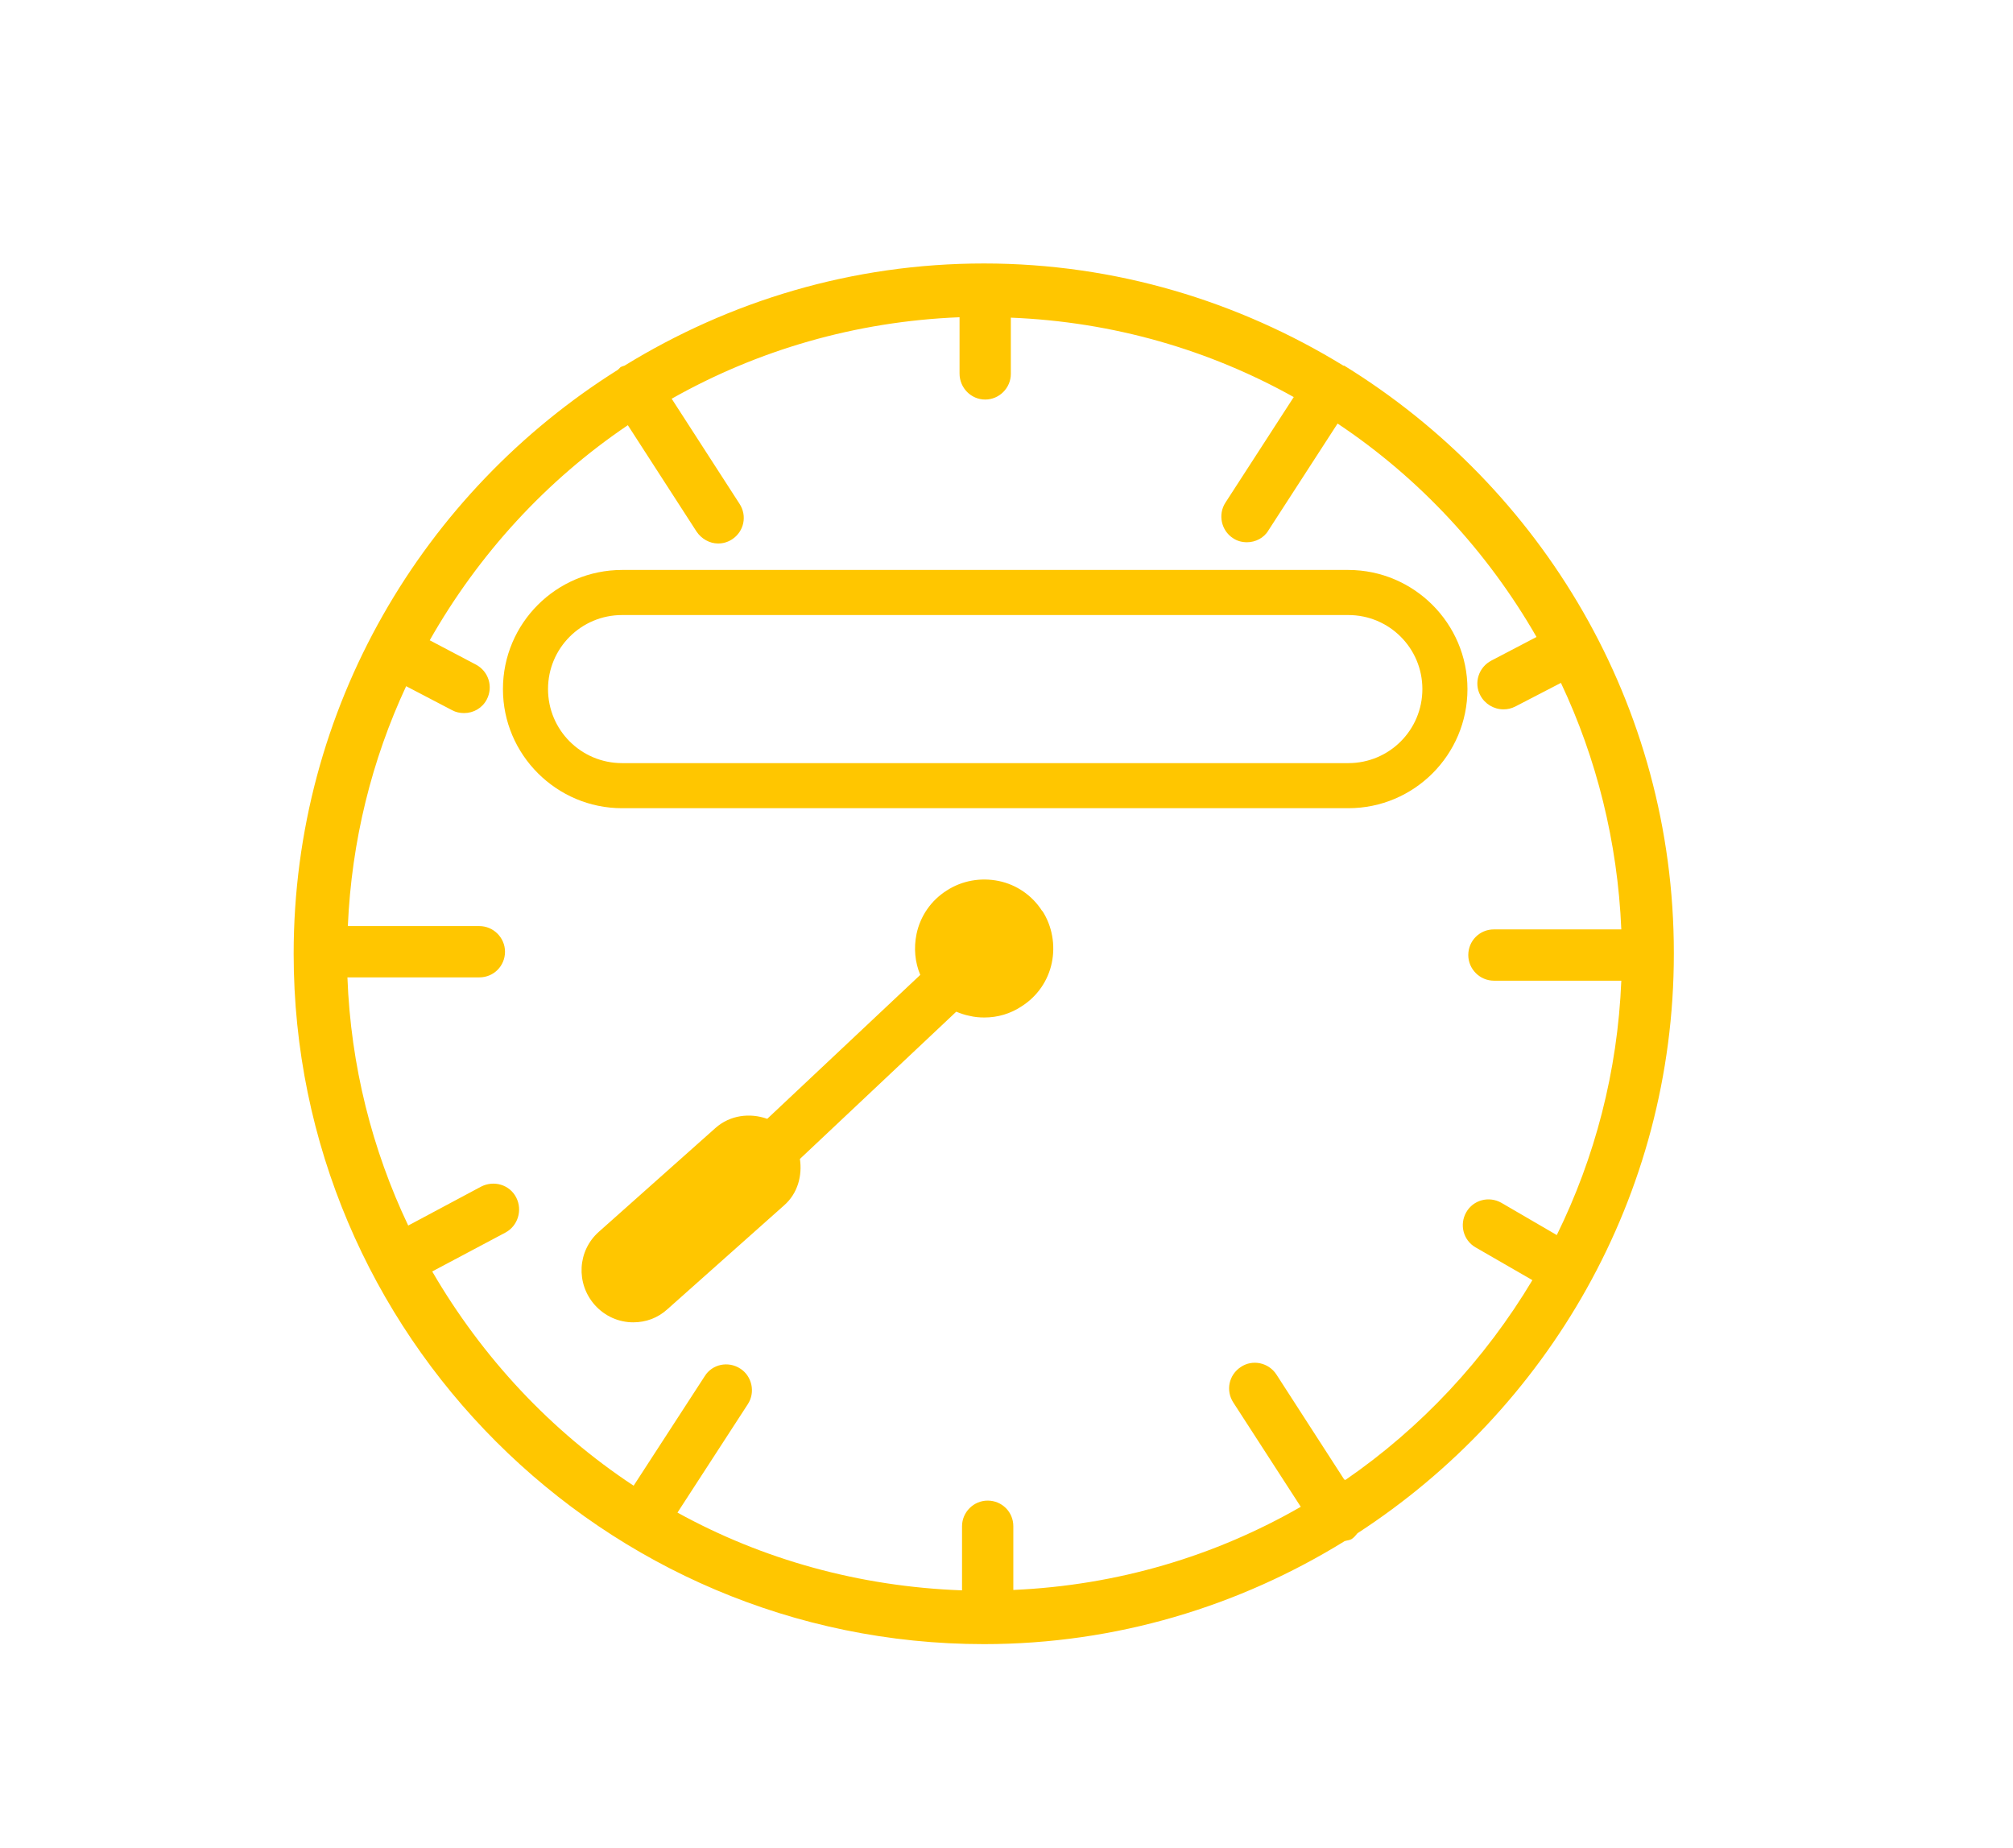 <?xml version="1.0" encoding="UTF-8"?>
<svg xmlns="http://www.w3.org/2000/svg" id="Layer_1" data-name="Layer 1" viewBox="0 0 48.67 44.67">
  <defs>
    <style>
      .cls-1 {
        fill: #ffc600;
        stroke-width: 0px;
      }
    </style>
  </defs>
  <path class="cls-1" d="M32.6,19.54H15.04c-1.58,0-2.88-1.29-2.88-2.88s1.29-2.88,2.88-2.88h17.56c1.58,0,2.88,1.29,2.88,2.88s-1.29,2.88-2.88,2.88ZM15.04,14.87c-.99,0-1.79.8-1.79,1.79s.8,1.79,1.79,1.79h17.56c.99,0,1.79-.8,1.79-1.79s-.8-1.79-1.79-1.79H15.04Z"></path>
  <path class="cls-1" d="M25.2,22.03c-.24-.38-.62-.64-1.05-.73-.44-.09-.89-.01-1.26.23-.38.24-.64.62-.73,1.05-.07.34-.04.68.09.99l-3.7,3.48c-.42-.15-.9-.09-1.25.22l-2.82,2.51c-.52.46-.56,1.25-.1,1.77.25.28.59.42.93.42.3,0,.59-.1.83-.32l2.82-2.51c.33-.29.44-.72.38-1.12l3.78-3.56c.1.04.21.08.32.1.12.03.24.04.36.04.32,0,.63-.09.9-.27.38-.24.64-.62.73-1.05s.01-.89-.23-1.26Z"></path>
  <path class="cls-1" d="M40.47,23.04c0-6.01-3.2-11.26-7.97-14.2,0,0,0,0,0,0,0,0-.01,0-.02,0-2.53-1.55-5.5-2.47-8.69-2.47s-6.15.91-8.69,2.47c-.03.01-.07.02-.1.04-.02.02-.04.04-.06.06-4.7,2.95-7.84,8.17-7.84,14.12,0,9.2,7.49,16.69,16.69,16.69,3.2,0,6.18-.92,8.72-2.49.06-.02.12-.02.17-.05.06-.04.1-.09.14-.14,4.59-2.98,7.65-8.14,7.65-14.01ZM32.5,35.77l-1.64-2.54c-.19-.29-.58-.37-.86-.18-.29.19-.37.57-.18.86l1.63,2.52c-2.07,1.19-4.43,1.9-6.95,2.01v-1.54c0-.35-.28-.62-.62-.62s-.62.28-.62.62v1.55c-2.49-.09-4.83-.75-6.88-1.88l1.7-2.62c.19-.29.1-.68-.18-.86-.29-.19-.68-.11-.86.18l-1.72,2.65c-2-1.32-3.66-3.1-4.87-5.18l1.77-.94c.3-.16.42-.54.26-.85-.16-.31-.54-.42-.85-.26l-1.76.94c-.87-1.83-1.39-3.86-1.47-6h3.19c.35,0,.62-.28.62-.62s-.28-.62-.62-.62h-3.18c.09-2.06.58-4.02,1.41-5.8l1.11.58c.09.05.19.07.29.07.23,0,.44-.12.55-.33.16-.31.04-.68-.26-.84l-1.12-.59c1.18-2.08,2.82-3.87,4.79-5.2l1.66,2.57c.12.18.32.29.52.29.12,0,.23-.03.34-.1.29-.19.37-.57.18-.86l-1.64-2.54c2.07-1.17,4.44-1.87,6.96-1.97v1.36c0,.35.28.63.62.63h0c.34,0,.62-.28.62-.62v-1.36c2.48.1,4.8.78,6.84,1.92l-1.65,2.55c-.19.29-.1.68.18.86.1.07.22.1.34.1.2,0,.41-.1.52-.29l1.67-2.58c1.98,1.32,3.62,3.09,4.81,5.16l-1.09.57c-.31.16-.43.54-.27.84.11.21.33.34.56.34.1,0,.19-.02.29-.07l1.1-.57c.86,1.82,1.37,3.84,1.46,5.96h-3.08c-.35,0-.62.28-.62.62s.28.62.62.62h3.08c-.09,2.2-.64,4.28-1.56,6.15l-1.34-.78c-.3-.17-.68-.07-.85.23-.17.3-.07.68.23.85l1.37.79c-1.15,1.92-2.69,3.57-4.52,4.83Z"></path>
</svg>
